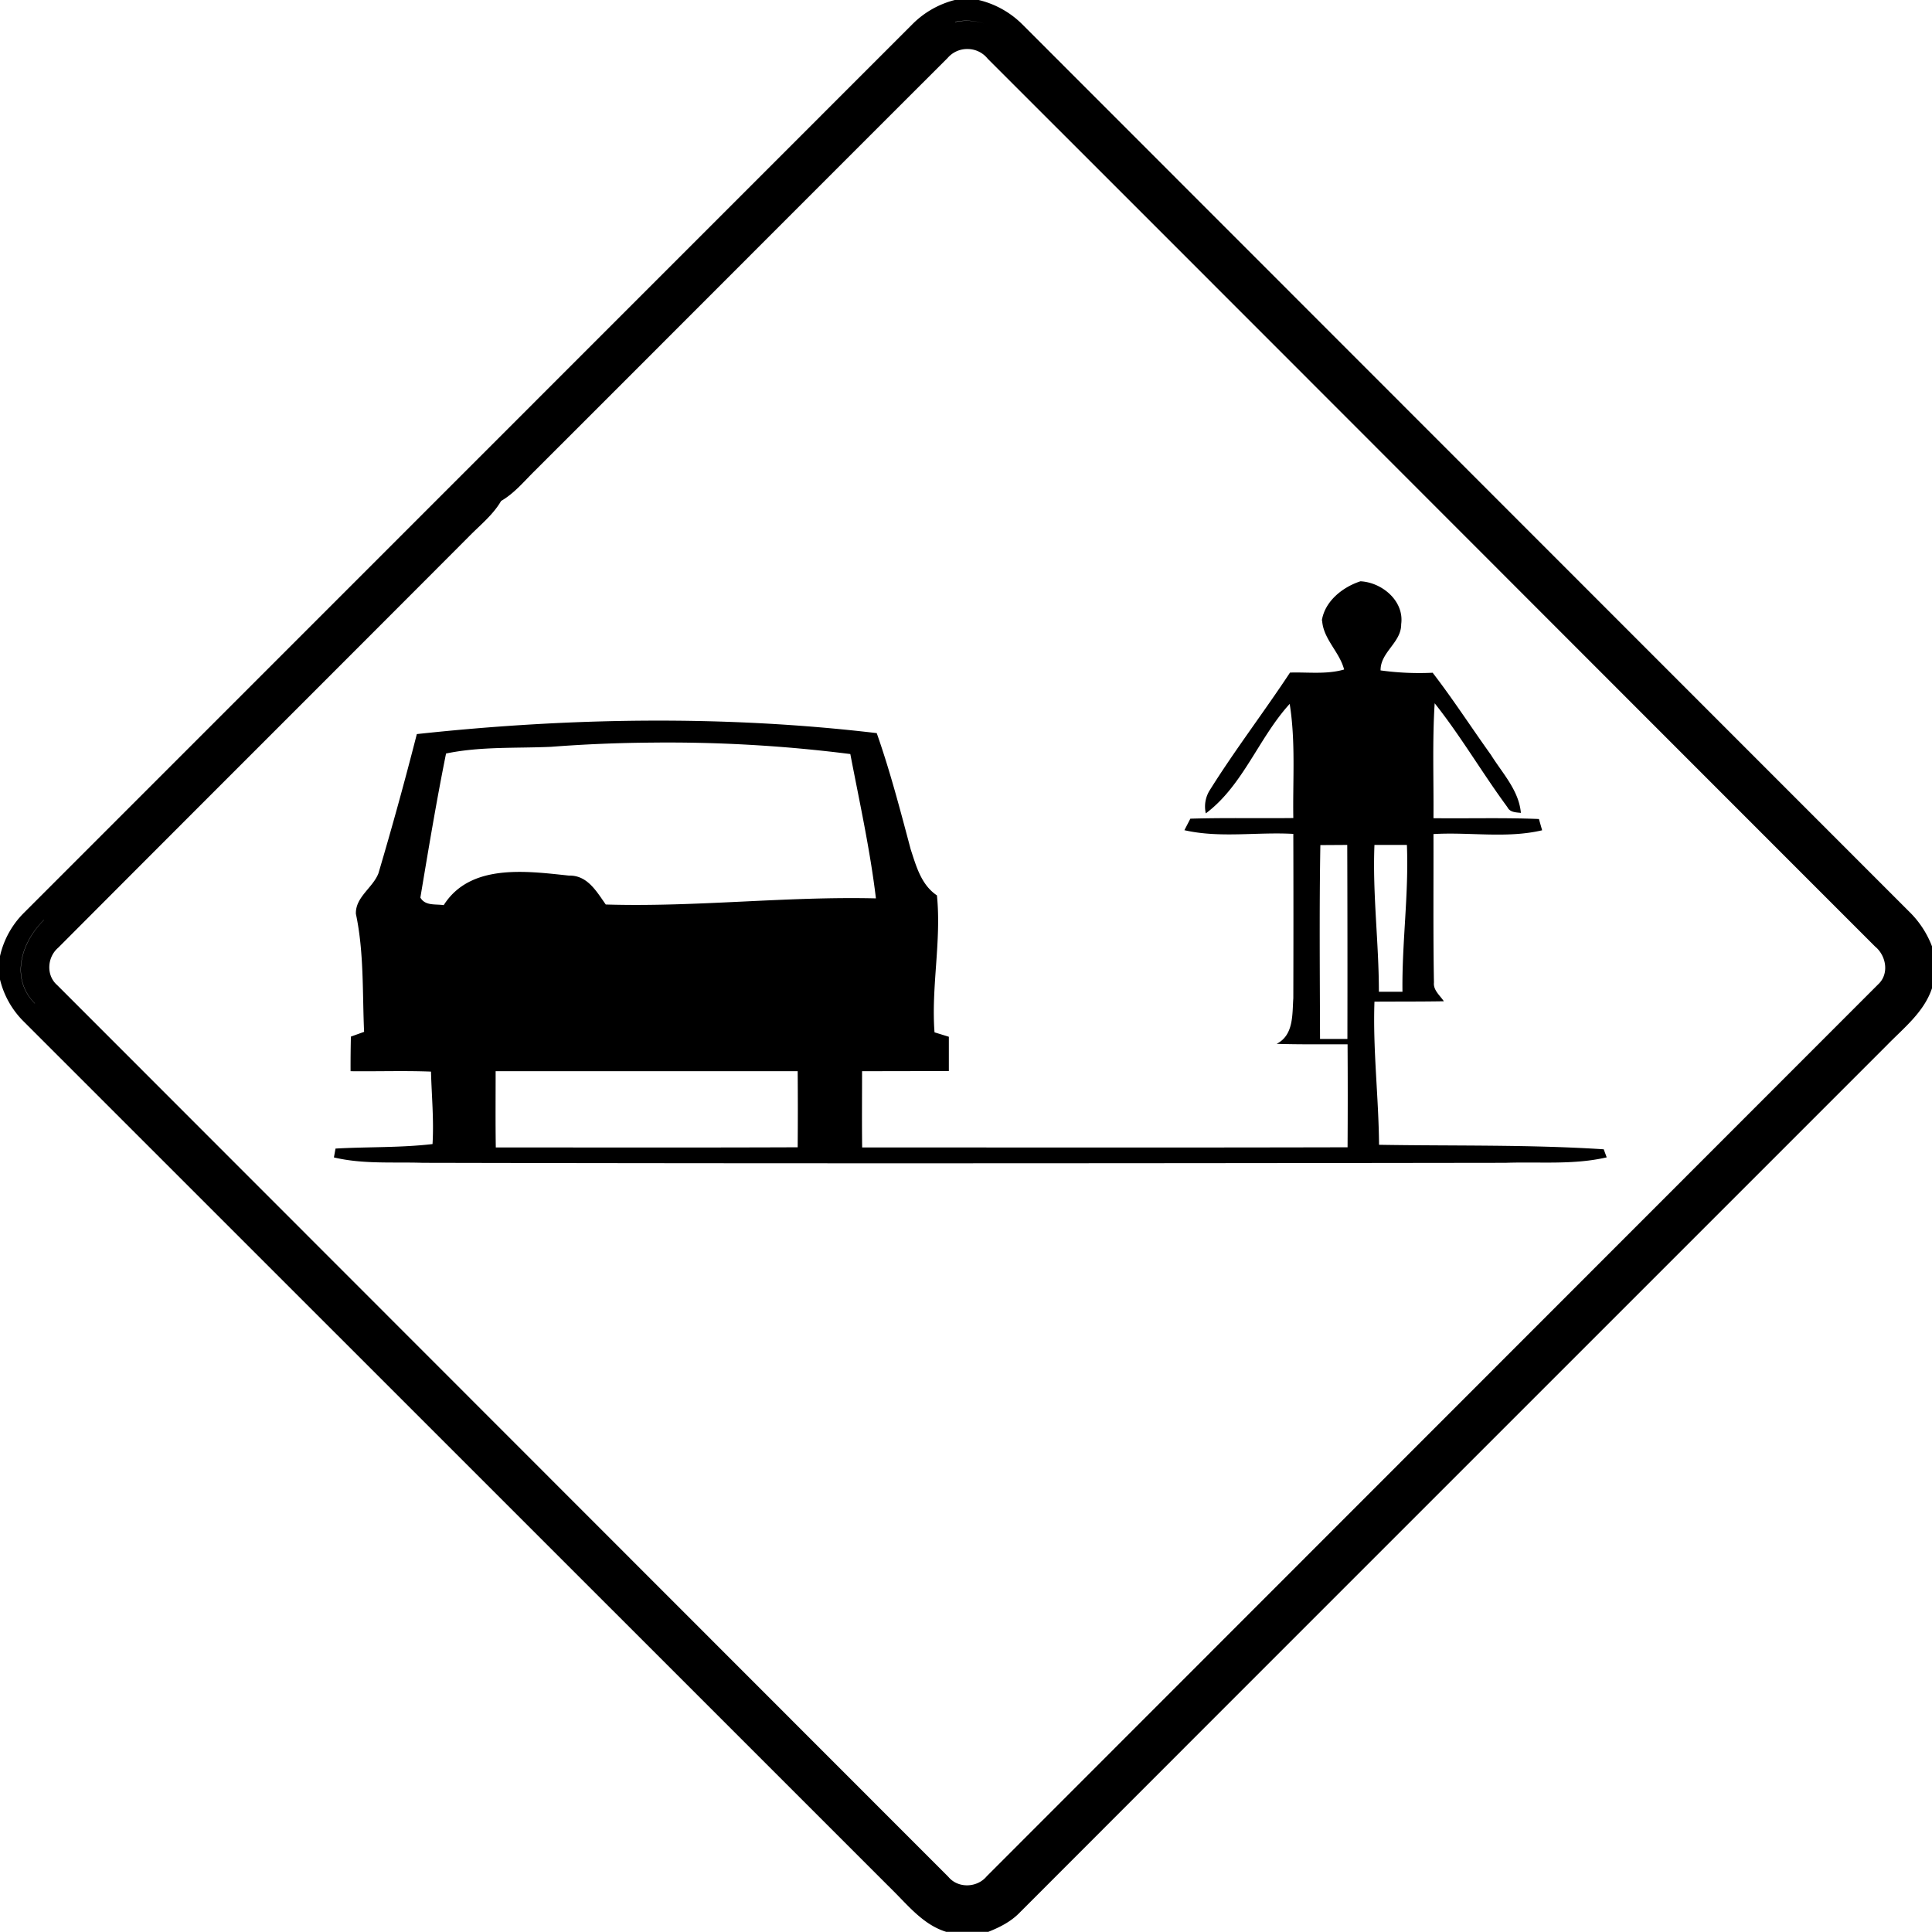 <svg xmlns="http://www.w3.org/2000/svg" width="24" height="24"><path d="M11.861 0a1.14 1.14 0 0 0-.517.291L.293 11.344a1.1 1.1 0 0 0-.293.533v.291a1.1 1.1 0 0 0 .277.504l10.852 10.85c.183.186.364.396.625.476h.523c.141-.056.278-.125.385-.234 3.59-3.594 7.185-7.186 10.776-10.778.21-.216.463-.412.562-.71v-.52a1.2 1.2 0 0 0-.28-.428L12.7.303A1.14 1.14 0 0 0 12.157 0zm.004.271a.7.7 0 0 1 .356.02.7.7 0 0 0-.352-.018h-.002zm.158.338a.32.32 0 0 1 .247.121c3.676 3.673 7.348 7.353 11.023 11.028.139.114.178.34.039.469l-11.074 11.08c-.118.144-.354.154-.475.01L.71 12.237c-.14-.122-.124-.348.014-.465C2.42 10.07 4.123 8.372 5.82 6.67c.14-.144.303-.271.405-.447.166-.096.286-.245.421-.377 1.71-1.708 3.415-3.418 5.125-5.125a.32.32 0 0 1 .252-.112M16.9 7.221c-.222.072-.444.248-.48.49l.004-.004c.013.231.216.39.273.61-.218.063-.449.031-.672.038-.325.493-.685.962-.998 1.463a.38.38 0 0 0-.048.286c.462-.345.656-.937 1.042-1.36.075.47.037.945.045 1.418-.426.005-.853-.005-1.279.008l-.074.143c.442.101.903.02 1.353.046a347 347 0 0 1 0 2.041c-.014.204.006.458-.207.567.294.009.587.005.881.006q.004.64 0 1.279c-2.01.005-4.02.002-6.03.002-.004-.316-.001-.632-.001-.947l1.078-.002v-.426l-.178-.055c-.043-.564.087-1.133.03-1.701-.196-.132-.257-.362-.326-.572-.129-.484-.255-.97-.422-1.444-1.893-.224-3.82-.193-5.713.012q-.222.87-.477 1.73c-.07.18-.287.295-.28.503.102.48.08.977.102 1.466l-.164.059q-.005.215-.004.43c.332.004.666-.008.999.005.008.3.037.6.019.9-.401.047-.803.033-1.205.056l-.02.11c.361.086.737.055 1.104.067 4.483.01 8.965.006 13.45 0 .418-.015.845.028 1.257-.068l-.037-.1c-.928-.06-1.861-.04-2.791-.056-.005-.593-.078-1.184-.057-1.778.286-.002.575 0 .862-.005-.048-.072-.133-.137-.123-.233-.011-.614-.004-1.229-.006-1.844.448-.027.91.057 1.35-.047l-.04-.14c-.436-.018-.873-.005-1.31-.01.004-.475-.015-.952.015-1.428.326.411.592.868.903 1.29.032.066.105.065.168.072-.025-.28-.23-.493-.372-.721-.243-.339-.47-.69-.724-1.02a3.5 3.5 0 0 1-.647-.029c-.003-.228.258-.345.256-.574.04-.29-.24-.52-.506-.533M8.088 9.225a18 18 0 0 1 2.475.142c.114.595.246 1.19.318 1.793-1.12-.027-2.234.11-3.356.076-.115-.162-.228-.365-.457-.359-.528-.056-1.226-.154-1.556.367-.101-.016-.23.012-.29-.094.1-.597.199-1.196.319-1.79h.002c.43-.089.87-.063 1.305-.083a18 18 0 0 1 1.24-.052m8.648 1.271q.004 1.205.002 2.41h-.34c-.002-.802-.01-1.605.004-2.408zm.338 0h.403c.025.61-.063 1.215-.055 1.824h-.293c0-.609-.08-1.214-.055-1.824m-16.53.932h.003c-.28.275-.423.724-.113 1.037H.432c-.31-.313-.167-.762.113-1.037m5.612 1.879h3.752q.004.473 0 .945c-1.249.005-2.5.002-3.75.002-.005-.316-.002-.632-.002-.947m6.047 10.44-.008.001zm-.371.001.016.004z"/></svg>
